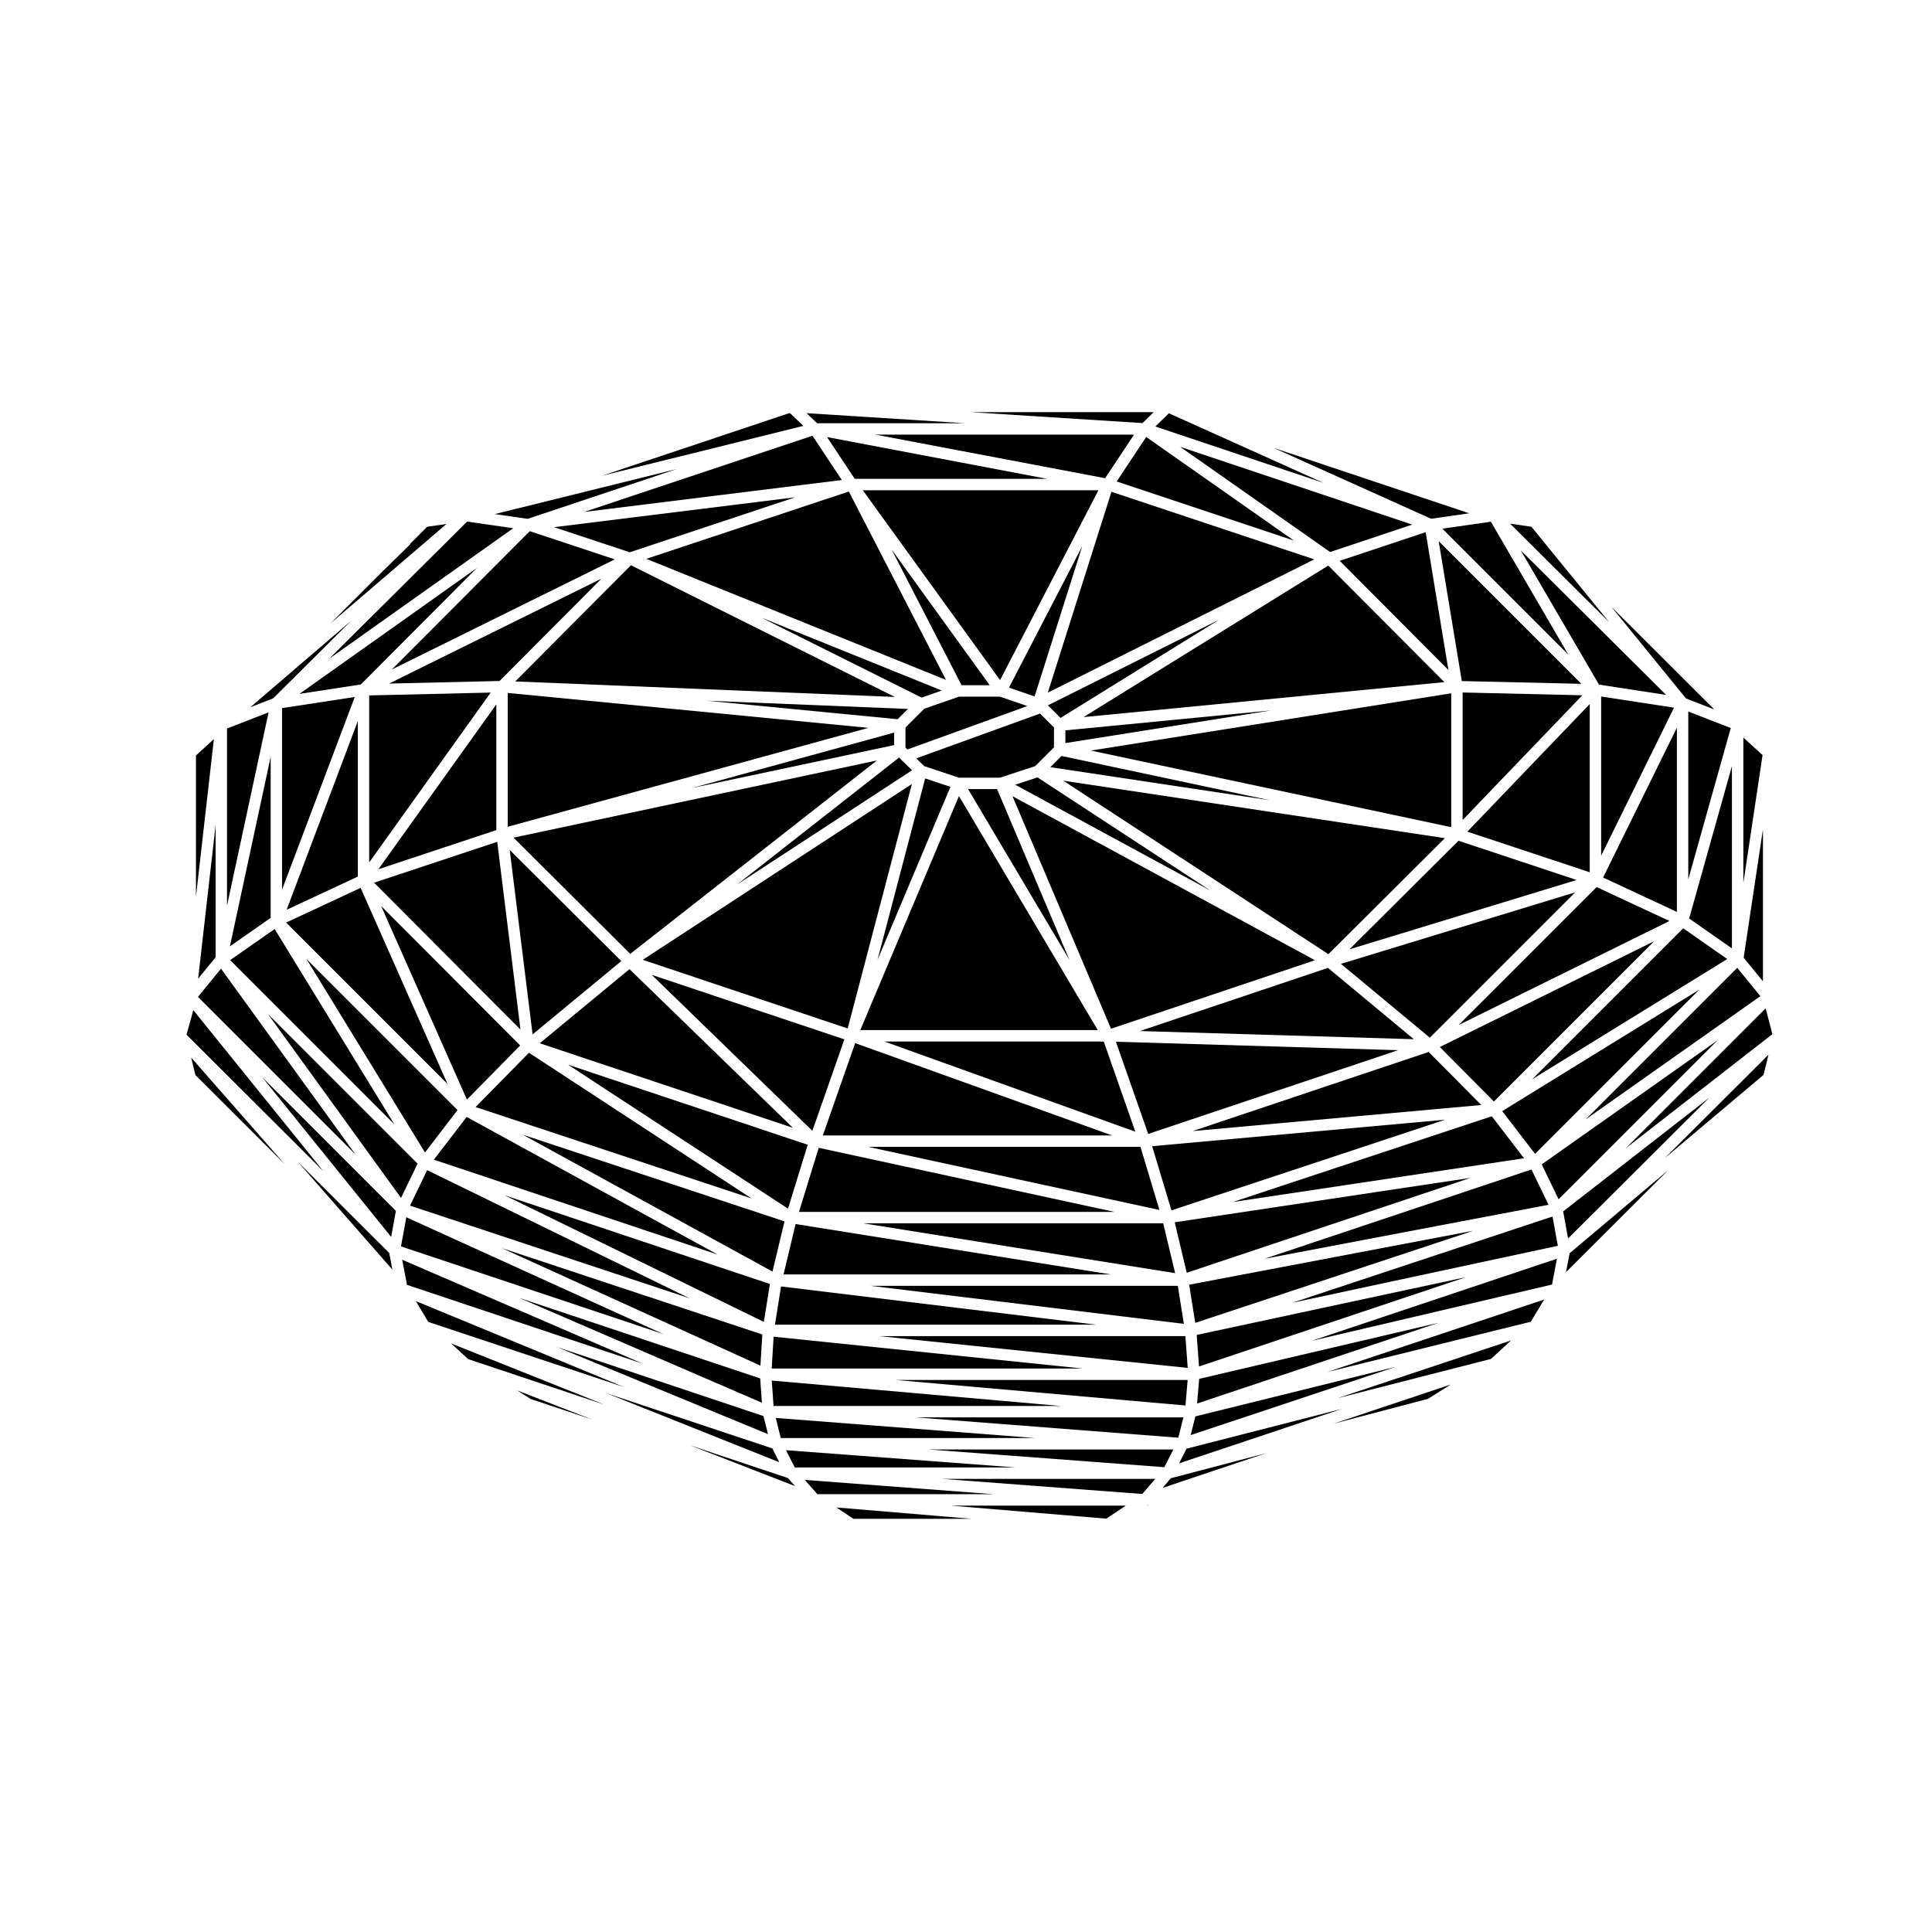 <?xml version="1.0" encoding="UTF-8"?>
<!-- Uploaded to: ICON Repo, www.svgrepo.com, Generator: ICON Repo Mixer Tools -->
<svg fill="#000000" width="800px" height="800px" version="1.1" viewBox="144 144 512 512" xmlns="http://www.w3.org/2000/svg">
 <g>
  <path d="m501.62 395.58 60.199-18.375-31.309-10.398z"/>
  <path d="m247.85 321.42 59.074-29.18-22.535-7.473z"/>
  <path d="m436.87 270.73 7.664-11.551h-68.539z"/>
  <path d="m346.02 497.65-69.004-22.875 68.504 31.133z"/>
  <path d="m351.9 467.68-69.348-22.965 66.164 36.262z"/>
  <path d="m347.53 524.07-1.199-4.793-54.723-18.297z"/>
  <path d="m254.66 452.38-39.664-39.664 35.281 48.75z"/>
  <path d="m277.74 460.77 68.688 33.547 1.605-10.043z"/>
  <path d="m257.2 454.1-4.539 9.406 74.066 24.551z"/>
  <path d="m310.89 290.36 43.852-14.574-63.922 7.922z"/>
  <path d="m298.81 279.67 68.281-8.457-7.781-11.738z"/>
  <path d="m370.51 270.9h51l-58.34-11.07z"/>
  <path d="m239.62 325.39 30.758-30.863-47.039 33.363z"/>
  <path d="m218.75 379.75 19.27-51.043-19.27 2.949z"/>
  <path d="m345.92 515.74-0.461-6.438-63.777-21.316z"/>
  <path d="m542.1 438.46 8.703 11.328 43.492-43.496z"/>
  <path d="m549.86 453.93-70.766 23.66 75.285-14.305z"/>
  <path d="m455.31 467.92 3.191 13.375 75.203-25.145z"/>
  <path d="m458.14 498.09h-81.102l81.719 8.418z"/>
  <path d="m602.98 395.33v-48.32l-11.336 40.402z"/>
  <path d="m591.41 377.05 11.262-40.113-11.262-4.375z"/>
  <path d="m349.58 519.77 1.328 5.324h67.438z"/>
  <path d="m598.32 332.02-27.332-27.254 19.828 24.34z"/>
  <path d="m454.95 528.12h-64.965l62.578 4.703z"/>
  <path d="m349.02 498.24-0.52 8.438h82.453z"/>
  <path d="m458.74 509.7h-77.465l76.887 6.769z"/>
  <path d="m457.61 519.62h-70.934l69.586 5.387z"/>
  <path d="m348.52 509.86 0.484 6.746h76.145z"/>
  <path d="m354.62 532.89h58.574l-60.902-4.574z"/>
  <path d="m265.25 438.18-40.043-40.043 31.422 51.281z"/>
  <path d="m439.93 271.6 46.965 15.656-39.141-27.453z"/>
  <path d="m438.4 481.74-83.562-13.355-3.191 13.355z"/>
  <path d="m284.18 422.99-14.148 14.387 73.141 24.223z"/>
  <path d="m358.05 447.37-63.48-21.199 58.266 38.137z"/>
  <path d="m276.39 324.47 27-27.125-56.277 27.805z"/>
  <path d="m241.84 372.55 32.203-45.008-32.203 0.75z"/>
  <path d="m280.54 324.59 100.6 4.109-69.934-34.902z"/>
  <path d="m528.59 363.21v-35.48l-95.5 15.176z"/>
  <path d="m421.68 327.55 70.617-35.312-53.746-17.91z"/>
  <path d="m431.14 334.04 95.633-9.27-30.762-30.887z"/>
  <path d="m315.28 292.1 79.418 32.078-25.742-49.922z"/>
  <path d="m409.03 324.23 26.066-50.309h-62.438z"/>
  <path d="m267.67 440-8.688 11.324 75.234 25.156z"/>
  <path d="m531.39 324.49 31.68 0.73-37.801-37.797z"/>
  <path d="m567.75 325.43 17.797 2.731-38.543-38.324z"/>
  <path d="m568.32 370.77 19.312-39.227-19.312-2.961z"/>
  <path d="m496.49 290.29 21.77-7.262-61.512-20.613z"/>
  <path d="m588.39 385.66v-48.805l-19.551 39.695z"/>
  <path d="m456.13 484.76h-81.406l83.012 10.074z"/>
  <path d="m499.03 292.62 28.812 28.934-6.023-36.527z"/>
  <path d="m372.71 468.18 82.711 13.219-3.16-13.219z"/>
  <path d="m349.37 495.06h85.168l-83.555-10.137z"/>
  <path d="m449.33 447.75 5.117 17.004 72.508-24.016z"/>
  <path d="m590.07 390-39.996 39.996 51.66-31.836z"/>
  <path d="m525.57 421.47 14.324 14.438 42.473-42.473z"/>
  <path d="m539.34 439.82-68.629 22.727 77.172-11.594z"/>
  <path d="m237.12 308.46-26.781 22.969 6.051-2.356z"/>
  <path d="m437.18 546.46 5.188-3.457h-46.379z"/>
  <path d="m486.41 489.26 70.434-15.109-1.41-7.762z"/>
  <path d="m549.68 494.27 3.527-5.879-57.5 19.219z"/>
  <path d="m539.14 504.12 5.312-4.894-46.008 15.312z"/>
  <path d="m596.95 434.92-38.699 30.113 1.305 7.184z"/>
  <path d="m552.57 452.57 4.473 9.258 42.145-42.148z"/>
  <path d="m559.01 481.13 27.098-27.043-26.141 22.043z"/>
  <path d="m446.71 539.92 3.449-4.004h-56.48z"/>
  <path d="m452.08 538.31 27.391-9.18-25.188 6.617z"/>
  <path d="m522.4 514.72 6.059-3.809-31.02 10.367z"/>
  <path d="m447.88 542.95 0.621-0.207-0.52 0.137z"/>
  <path d="m458.45 527.91-1.98 3.891 43.203-14.445z"/>
  <path d="m495.73 526.88 0.133-0.059-0.383 0.125z"/>
  <path d="m555.3 484.42 1.309-6.848-64.965 21.75z"/>
  <path d="m574.86 448.29 38.836-30.227-1.785-6.832z"/>
  <path d="m611.36 428.85 1.305-5.344-27.473 27.402z"/>
  <path d="m559.64 317.51-20.547-35.25-12.867 1.84z"/>
  <path d="m323.44 268.27-48.316 11.969 8.715 1.258z"/>
  <path d="m280.01 283.99-12.223-1.766-36.562 36.355z"/>
  <path d="m257.2 283.6-4.5 4.504c-0.051 0.082-0.035 0.18-0.105 0.25l-1.281 1.273s-0.004 0-0.004 0.004l-0.004 0.004-5.805 5.668h-0.004l-13.898 13.898 30.723-26.344z"/>
  <path d="m201.14 397.69v-35.023l-4.633 40.691z"/>
  <path d="m204.16 337.06v46.961l11.016-51.242z"/>
  <path d="m533.36 280.03-51.84-17.336 41.727 18.781z"/>
  <path d="m453.77 253.52-3.59 3.508 44.562 14.938z"/>
  <path d="m353.3 253.44-49.766 16.641 53.359-13.215z"/>
  <path d="m549.85 283.6-5.656-0.824 26.281 26.137z"/>
  <path d="m449.74 253.23h-48.426l45.465 2.887z"/>
  <path d="m399.73 256.16-41.996-2.668 2.801 2.668z"/>
  <path d="m195.93 344.21v37.445l4.754-41.793z"/>
  <path d="m268.05 504.17 36.148 12.086-40.648-16.234z"/>
  <path d="m348.66 527.84-43.867-14.594 45.73 18.262z"/>
  <path d="m254.19 488.8 3.312 5.527 51.918 17.273z"/>
  <path d="m284.64 514.75 16.324 5.453-19.918-7.734z"/>
  <path d="m326.78 526.99 27.918 10.844-1.879-2.133z"/>
  <path d="m357.28 536.19 3.34 3.789h46.75z"/>
  <path d="m251.68 466.59-1.414 7.715 69.551 23.246z"/>
  <path d="m222.88 451.84 25.121 28.637-0.848-4.418z"/>
  <path d="m195.79 428.91 23.613 23.555-24.746-28.203z"/>
  <path d="m250.58 477.84 1.281 6.664 62.598 20.934z"/>
  <path d="m195.23 411.7-1.801 6.5 36.273 36.188z"/>
  <path d="m370.16 546.5h31.359l-35.875-3.012z"/>
  <path d="m247.66 471.8 1.254-6.891-35.426-35.434z"/>
  <path d="m238.19 449.92-35.621-49.215-6.109 7.484z"/>
  <path d="m531.61 361.32 31.727-33.066-31.727-0.738z"/>
  <path d="m262.59 431.25-23.02-51.965-19.742 9.207z"/>
  <path d="m421.71 330.92 3.34 3.336 42.062-26.043z"/>
  <path d="m422.35 347.31 58.156 8.762-55.195-11.734z"/>
  <path d="m495.93 400.5-49.855 16.734 72.609 2.168z"/>
  <path d="m411.39 326.23 6.789 2.336 12.621-39.805z"/>
  <path d="m386.81 344.98 2.121 2.055 9.211 3.066h10.848l9.359-3.078 4.965-4.961v-5.269l-3.695-3.695z"/>
  <path d="m426.34 337.55v3.375l54.543-8.66z"/>
  <path d="m425.78 350.89 70.258 45.977 30.867-30.742z"/>
  <path d="m413.04 351.96 51.758 28.066-45.852-30.008z"/>
  <path d="m311.02 396.79 65.363-51.258-96.293 20.449z"/>
  <path d="m438.69 444.9-68.062-24.461-8.562 24.461z"/>
  <path d="m385.66 351.77-71.324 46.59 54.309 18.195z"/>
  <path d="m412.32 355 26.109 61.621 54.043-18.148z"/>
  <path d="m436.5 420.01h-58.133l66.508 23.902z"/>
  <path d="m567.13 379.08-36.566 36.555 55.852-27.562z"/>
  <path d="m446.23 447.92h-72.203l77.234 16.734z"/>
  <path d="m522.61 422.78-62.547 20.969 76.488-6.91z"/>
  <path d="m439.73 420.07 8.555 24.43 66.219-22.191z"/>
  <path d="m499.36 399.43 23.562 19.57 38.531-38.527z"/>
  <path d="m565.3 375.16v-44.586l-32.445 33.82z"/>
  <path d="m388.23 328.87 5.371-1.867-47.824-19.32z"/>
  <path d="m385.71 348.13-2.746-2.656-0.02-0.051-0.043-0.016-0.613-0.668-42.926 33.656z"/>
  <path d="m308.65 398.7-29.57-29.453 6.059 48.879z"/>
  <path d="m278.55 363.1 95.586-26.211-95.586-9.25z"/>
  <path d="m381.89 334.6 2.727-2.723-53.383-2.184z"/>
  <path d="m439.35 465.17-78.383-16.988-5.231 16.988z"/>
  <path d="m310.82 400.83-23.785 19.645 67.098 22.41z"/>
  <path d="m367.77 419.44-51.055-17.094 42.57 41.332z"/>
  <path d="m275.77 367.09-32.633 10.832 38.793 38.93z"/>
  <path d="m611.2 404.06v-40.277l-5.113 34.016z"/>
  <path d="m610.52 407.99-6.137-7.512-40.199 40.199z"/>
  <path d="m606.01 339.46v38.539l5.086-33.887z"/>
  <path d="m525.21 494.56-63.414 14.848-0.559 6.539z"/>
  <path d="m461.14 497.77 0.605 8.363 70.727-23.668z"/>
  <path d="m459.55 524.31 54.324-18.078-53.09 13.125z"/>
  <path d="m376.55 398.37 19.328-45.84-6.703-2.234z"/>
  <path d="m459.14 484.46 1.617 10.113 73.691-24.414z"/>
  <path d="m244.27 374.36 31.258-10.375v-33.309z"/>
  <path d="m371.98 416.99h62.949l-36.797-62.023z"/>
  <path d="m383.96 336.8v5.305l0.484 0.52 31.801-11.512-7.269-2.496h-10.816l-9.215 3.203z"/>
  <path d="m400.55 353.12 26.887 45.312-19.203-45.312z"/>
  <path d="m380.95 341.46v-3.312l-53.562 14.684z"/>
  <path d="m380.27 289.61 18.555 35.977h7.453z"/>
  <path d="m204.93 394.79 10.801-7.543v-42.676z"/>
  <path d="m216.79 390.2-11.801 8.242 43.539 43.539z"/>
  <path d="m219.96 385.1 18.863-8.797v-41.211z"/>
  <path d="m281.85 421.06-36.836-36.949 22.723 51.297z"/>
 </g>
</svg>